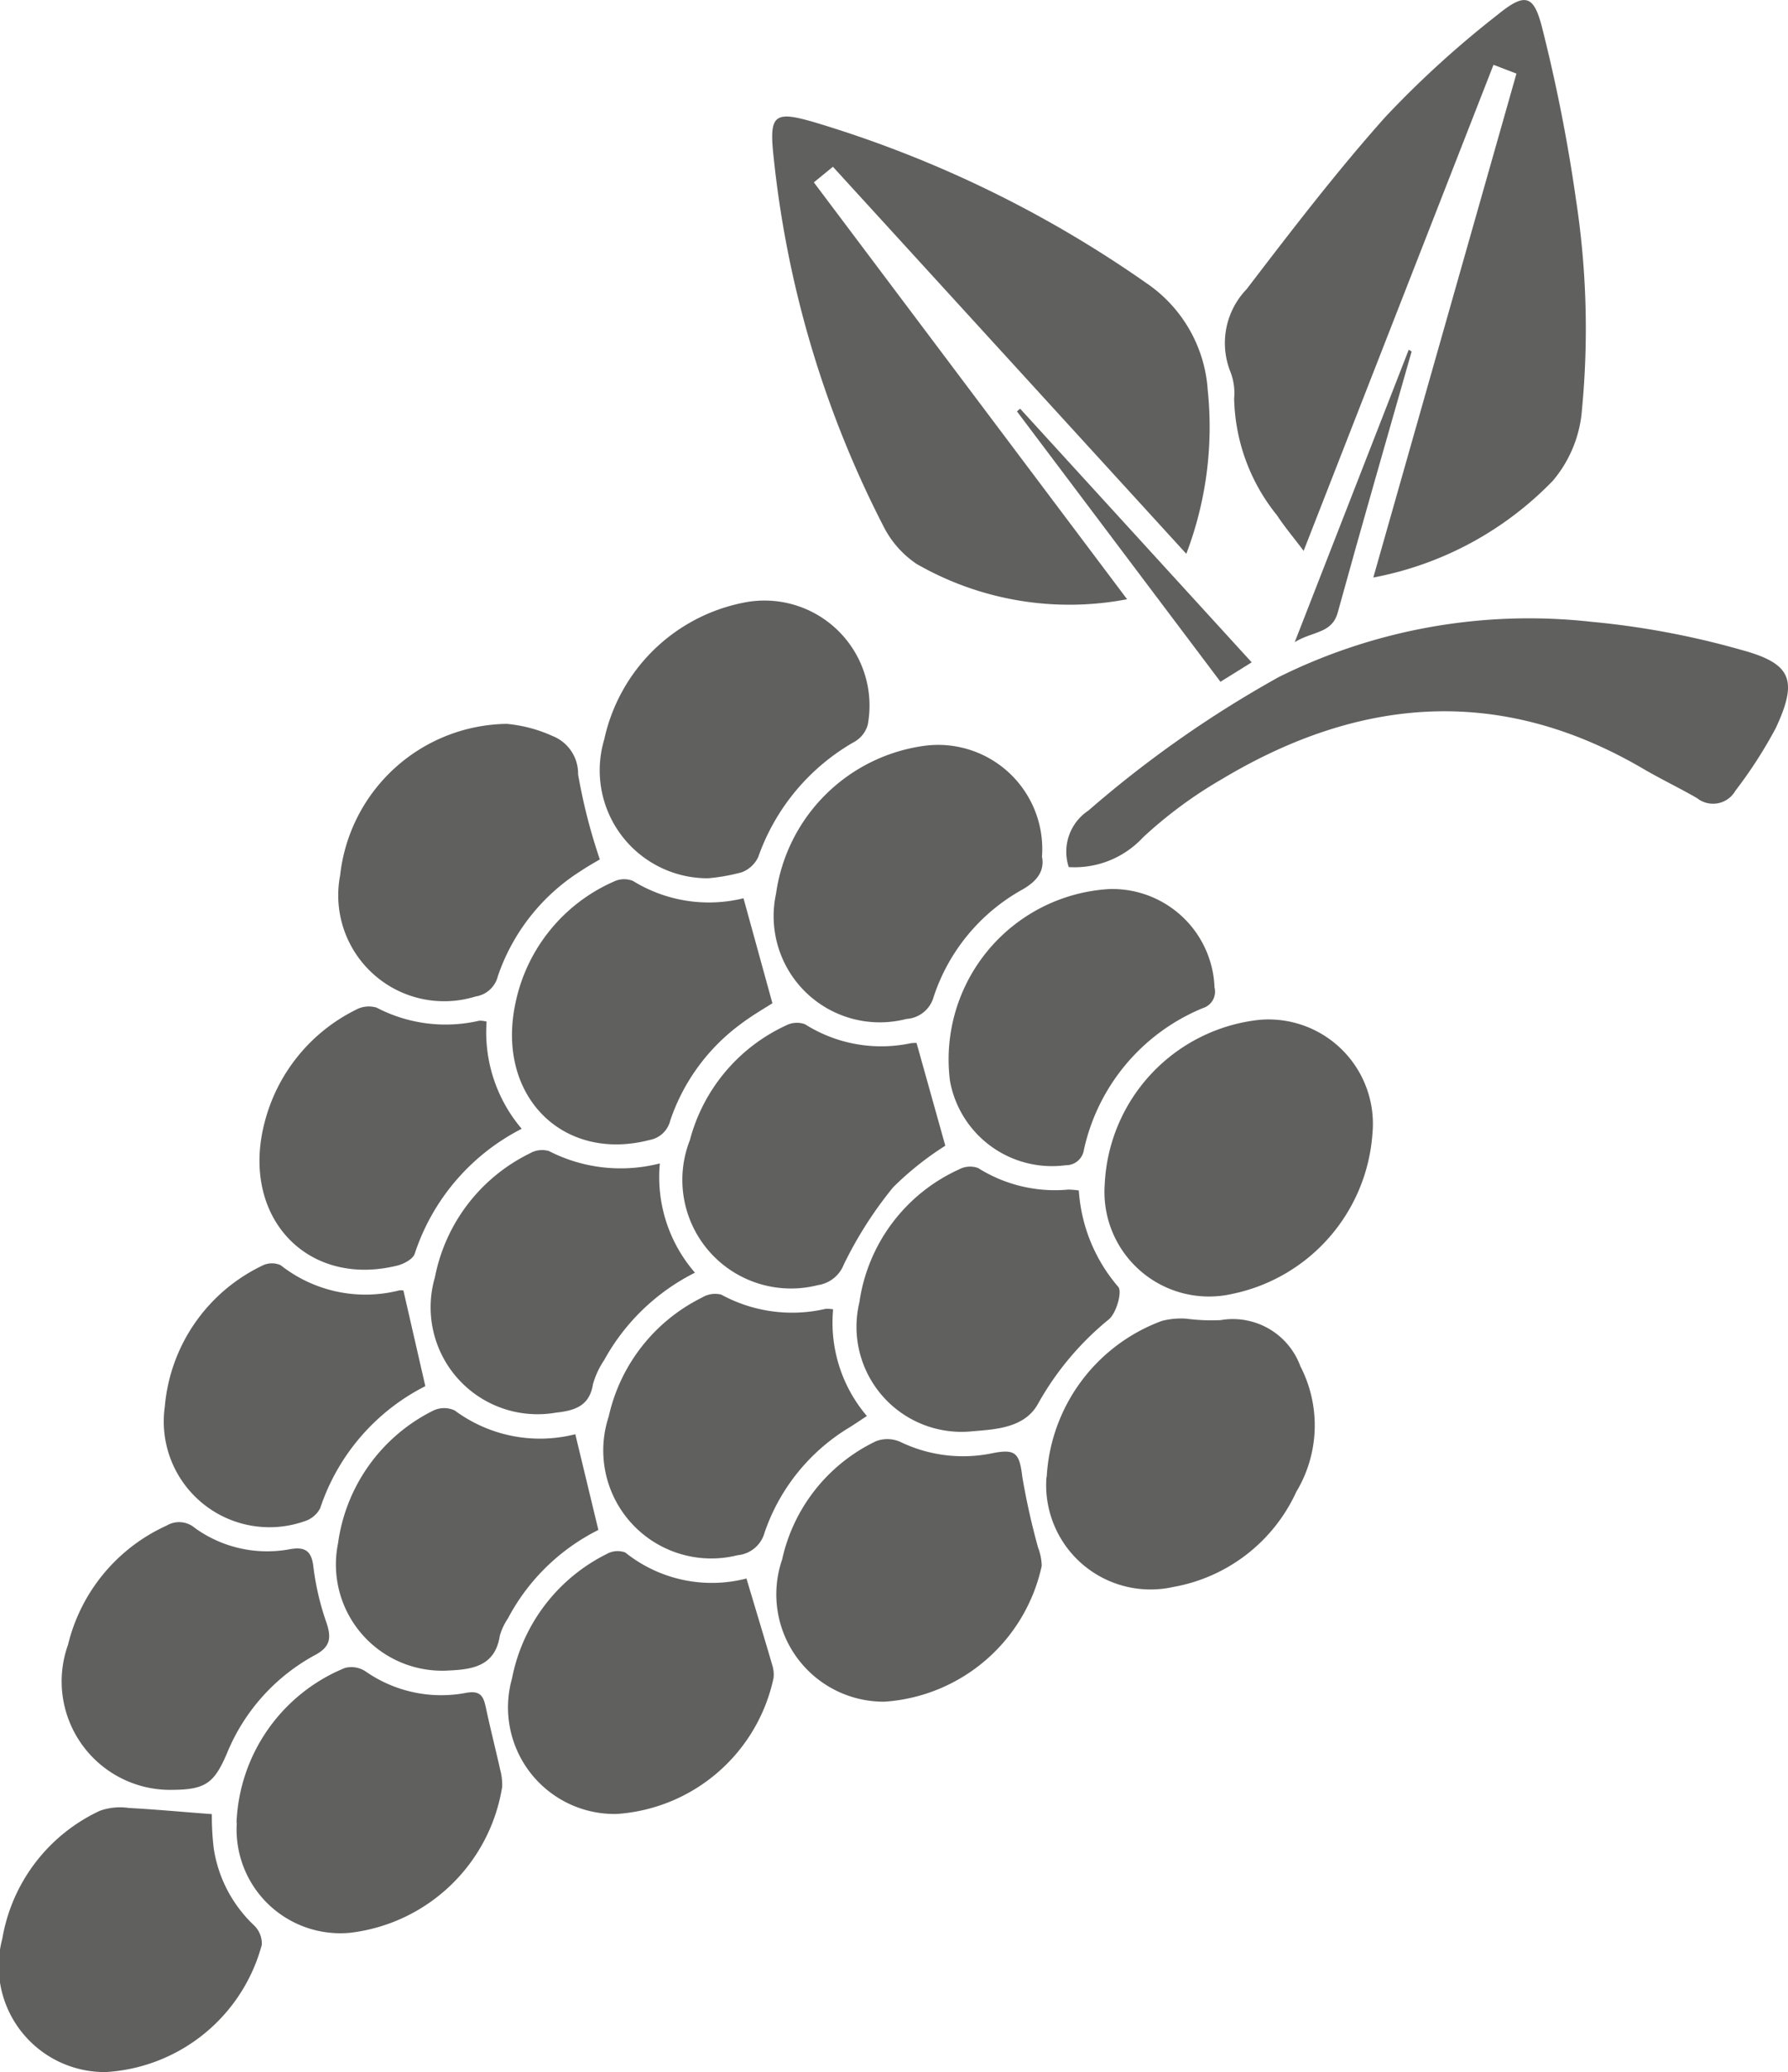 <svg id="Groupe_3270" data-name="Groupe 3270" xmlns="http://www.w3.org/2000/svg" xmlns:xlink="http://www.w3.org/1999/xlink" width="44.26" height="51.292" viewBox="0 0 44.26 51.292">
  <defs>
    <clipPath id="clip-path">
      <rect id="Rectangle_4993" data-name="Rectangle 4993" width="44.26" height="51.292" fill="none"/>
    </clipPath>
  </defs>
  <g id="Groupe_3269" data-name="Groupe 3269" clip-path="url(#clip-path)">
    <path id="Tracé_2242" data-name="Tracé 2242" d="M157.461,33.045l-8.749-9.582-.472.386,7.754,10.319a7.587,7.587,0,0,1-5.214-.876,2.452,2.452,0,0,1-.788-.874,25.8,25.8,0,0,1-2.75-9.217c-.113-1.041.022-1.131,1.037-.832a28.581,28.581,0,0,1,8.2,3.979,3.478,3.478,0,0,1,1.511,2.641,8.823,8.823,0,0,1-.531,4.056" transform="translate(-128.094 -19.335)" fill="#60605f"/>
    <path id="Tracé_2243" data-name="Tracé 2243" d="M237.057,14.294,240.6,1.821l-.568-.218-4.7,12.031c-.256-.34-.477-.6-.658-.878a4.749,4.749,0,0,1-1.062-2.895,1.449,1.449,0,0,0-.092-.657,1.922,1.922,0,0,1,.4-2.046c1.109-1.449,2.218-2.9,3.434-4.263A24.577,24.577,0,0,1,240.128.368c.7-.57.909-.5,1.122.374a40.551,40.551,0,0,1,.824,4.2,21.068,21.068,0,0,1,.149,5.182A3.082,3.082,0,0,1,241.5,11.9a8.321,8.321,0,0,1-4.441,2.394" transform="translate(-203.062 0.001)" fill="#60605f"/>
    <path id="Tracé_2244" data-name="Tracé 2244" d="M203.355,124.184a1.221,1.221,0,0,1,.485-1.4,27.659,27.659,0,0,1,4.714-3.306,13.927,13.927,0,0,1,7.734-1.368,20.546,20.546,0,0,1,3.73.7c1.236.337,1.387.749.84,1.928a11.244,11.244,0,0,1-1,1.553.637.637,0,0,1-.951.184c-.44-.254-.9-.473-1.339-.73-3.53-2.067-7.006-1.788-10.424.261a10.833,10.833,0,0,0-1.95,1.44,2.308,2.308,0,0,1-1.84.736" transform="translate(-176.899 -102.719)" fill="#60605f"/>
    <path id="Tracé_2245" data-name="Tracé 2245" d="M210.605,198.479a4.293,4.293,0,0,1,3.822-4.076,2.584,2.584,0,0,1,2.805,2.819,4.364,4.364,0,0,1-3.474,3.965,2.588,2.588,0,0,1-3.153-2.708" transform="translate(-183.259 -169.158)" fill="#60605f"/>
    <path id="Tracé_2246" data-name="Tracé 2246" d="M199.542,255.306a4.368,4.368,0,0,1,2.853-3.868,1.9,1.9,0,0,1,.6-.055,4.762,4.762,0,0,0,.851.036,1.78,1.78,0,0,1,1.975,1.141,3.19,3.19,0,0,1-.1,3.108,4.142,4.142,0,0,1-3.045,2.356,2.583,2.583,0,0,1-3.14-2.718" transform="translate(-173.632 -218.742)" fill="#60605f"/>
    <path id="Tracé_2247" data-name="Tracé 2247" d="M45.089,321.656a4.32,4.32,0,0,1,2.685-3.834.639.639,0,0,1,.5.08,3.274,3.274,0,0,0,2.5.537c.376-.068.433.111.492.388.108.507.237,1.011.35,1.517a1.441,1.441,0,0,1,.049.419,4.324,4.324,0,0,1-3.769,3.616,2.567,2.567,0,0,1-2.8-2.724" transform="translate(-39.234 -276.536)" fill="#60605f"/>
    <path id="Tracé_2248" data-name="Tracé 2248" d="M151.005,280.845a2.657,2.657,0,0,1-2.534-3.52,4.258,4.258,0,0,1,2.322-2.927.788.788,0,0,1,.607.018,3.568,3.568,0,0,0,2.274.279c.581-.116.671,0,.743.589a17.483,17.483,0,0,0,.39,1.748,1.366,1.366,0,0,1,.09.45,4.275,4.275,0,0,1-3.892,3.363" transform="translate(-129.11 -238.723)" fill="#60605f"/>
    <path id="Tracé_2249" data-name="Tracé 2249" d="M154.333,144.871c.052.334-.112.579-.486.794a4.73,4.73,0,0,0-2.2,2.656.746.746,0,0,1-.674.549,2.628,2.628,0,0,1-3.228-3.1,4.294,4.294,0,0,1,3.664-3.66,2.578,2.578,0,0,1,2.918,2.76" transform="translate(-128.535 -123.648)" fill="#60605f"/>
    <path id="Tracé_2250" data-name="Tracé 2250" d="M117.3,121.423a2.671,2.671,0,0,1-2.57-3.439,4.4,4.4,0,0,1,3.423-3.378,2.6,2.6,0,0,1,3.1,3.014.7.7,0,0,1-.317.417,5.3,5.3,0,0,0-2.394,2.858.737.737,0,0,1-.407.379,4.7,4.7,0,0,1-.837.149" transform="translate(-99.772 -99.683)" fill="#60605f"/>
    <path id="Tracé_2251" data-name="Tracé 2251" d="M102.963,296.366c.228.763.436,1.45.638,2.14a.789.789,0,0,1,.033.318,4.262,4.262,0,0,1-3.875,3.369,2.637,2.637,0,0,1-2.6-3.352A4.369,4.369,0,0,1,99.5,295.76a.548.548,0,0,1,.463-.039,3.426,3.426,0,0,0,3,.644" transform="translate(-84.485 -257.292)" fill="#60605f"/>
    <path id="Tracé_2252" data-name="Tracé 2252" d="M5.244,344.794a6.762,6.762,0,0,0,.048.851,3.3,3.3,0,0,0,1,1.9.63.63,0,0,1,.189.476,4.26,4.26,0,0,1-3.859,3.152,2.623,2.623,0,0,1-2.565-3.3,4.279,4.279,0,0,1,2.419-3.169,1.5,1.5,0,0,1,.716-.068c.671.036,1.341.1,2.051.152" transform="translate(0 -299.883)" fill="#60605f"/>
    <path id="Tracé_2253" data-name="Tracé 2253" d="M71.144,141.356c-.1.059-.29.165-.471.286a4.975,4.975,0,0,0-2.053,2.606.669.669,0,0,1-.551.5,2.622,2.622,0,0,1-3.352-3A4.209,4.209,0,0,1,68.837,138a3.5,3.5,0,0,1,1.136.3,1,1,0,0,1,.634.949,13.9,13.9,0,0,0,.536,2.1" transform="translate(-56.297 -120.082)" fill="#60605f"/>
    <path id="Tracé_2254" data-name="Tracé 2254" d="M168.968,222.987a4.06,4.06,0,0,0,.978,2.386c.1.124-.05.654-.239.806a7.253,7.253,0,0,0-1.757,2.1c-.326.572-1.011.619-1.6.665a2.6,2.6,0,0,1-2.814-3.189,4.276,4.276,0,0,1,2.47-3.293.577.577,0,0,1,.47-.032,3.567,3.567,0,0,0,2.229.533,1.926,1.926,0,0,1,.265.022" transform="translate(-142.263 -193.517)" fill="#60605f"/>
    <path id="Tracé_2255" data-name="Tracé 2255" d="M14.732,296.82a2.686,2.686,0,0,1-2.511-3.593,4.367,4.367,0,0,1,2.441-2.949.6.6,0,0,1,.7.06,3.056,3.056,0,0,0,2.354.524c.379-.065.539.044.581.456a6.632,6.632,0,0,0,.326,1.378c.118.357.09.581-.272.778a4.854,4.854,0,0,0-2.192,2.432c-.329.774-.548.915-1.426.914" transform="translate(-10.537 -252.515)" fill="#60605f"/>
    <path id="Tracé_2256" data-name="Tracé 2256" d="M184.691,169.487a2.53,2.53,0,0,1,2.6,2.435.425.425,0,0,1-.284.51,4.933,4.933,0,0,0-2.949,3.508.446.446,0,0,1-.451.383,2.567,2.567,0,0,1-2.864-2.085,4.224,4.224,0,0,1,3.943-4.751" transform="translate(-157.227 -147.48)" fill="#60605f"/>
    <path id="Tracé_2257" data-name="Tracé 2257" d="M136.2,195.458l.712,2.544a7.607,7.607,0,0,0-1.292,1.03,9.807,9.807,0,0,0-1.219,1.907.819.819,0,0,1-.648.515,2.689,2.689,0,0,1-3.163-3.592,4.342,4.342,0,0,1,2.373-2.834.587.587,0,0,1,.474-.034,3.53,3.53,0,0,0,2.607.474.734.734,0,0,1,.156-.009" transform="translate(-113.512 -169.642)" fill="#60605f"/>
    <path id="Tracé_2258" data-name="Tracé 2258" d="M103.337,168.057l.716,2.6c-.188.122-.5.3-.785.516a4.914,4.914,0,0,0-1.744,2.389.643.643,0,0,1-.511.48c-2.154.56-3.811-1.1-3.319-3.394a4.217,4.217,0,0,1,2.428-3,.587.587,0,0,1,.478-.019,3.579,3.579,0,0,0,2.737.43" transform="translate(-84.933 -145.824)" fill="#60605f"/>
    <path id="Tracé_2259" data-name="Tracé 2259" d="M88.84,222.238a5.25,5.25,0,0,0-2.25,2.166,2.073,2.073,0,0,0-.278.6c-.087.548-.469.65-.919.7a2.647,2.647,0,0,1-2.992-3.351,4.332,4.332,0,0,1,2.349-3.067.6.6,0,0,1,.473-.058,3.891,3.891,0,0,0,2.746.306,3.605,3.605,0,0,0,.871,2.707" transform="translate(-71.635 -190.736)" fill="#60605f"/>
    <path id="Tracé_2260" data-name="Tracé 2260" d="M70.063,269.087l.571,2.369a5.12,5.12,0,0,0-2.24,2.192,1.5,1.5,0,0,0-.2.428c-.115.748-.671.833-1.261.859a2.629,2.629,0,0,1-2.743-3.149,4.315,4.315,0,0,1,2.346-3.279.621.621,0,0,1,.543-.008,3.541,3.541,0,0,0,2.986.587" transform="translate(-55.822 -233.585)" fill="#60605f"/>
    <path id="Tracé_2261" data-name="Tracé 2261" d="M55.1,192.221a3.688,3.688,0,0,0,.869,2.654,5.341,5.341,0,0,0-2.648,3.093c-.044.133-.269.253-.431.293-2.251.557-3.9-1.227-3.28-3.562a4.3,4.3,0,0,1,2.245-2.765.668.668,0,0,1,.523-.058,3.684,3.684,0,0,0,2.543.323.691.691,0,0,1,.177.022" transform="translate(-43.055 -166.934)" fill="#60605f"/>
    <path id="Tracé_2262" data-name="Tracé 2262" d="M37.742,243.875a5.233,5.233,0,0,0-2.6,3.02.659.659,0,0,1-.4.327,2.617,2.617,0,0,1-3.446-2.843,4.27,4.27,0,0,1,2.41-3.487.526.526,0,0,1,.458-.012,3.39,3.39,0,0,0,2.924.626.314.314,0,0,1,.114,0l.543,2.37" transform="translate(-27.216 -209.562)" fill="#60605f"/>
    <path id="Tracé_2263" data-name="Tracé 2263" d="M120.964,247.005a3.561,3.561,0,0,0,.836,2.639c-.155.1-.282.189-.412.27a4.883,4.883,0,0,0-2.12,2.613.763.763,0,0,1-.668.562,2.674,2.674,0,0,1-3.191-3.432,4.334,4.334,0,0,1,2.307-2.944.622.622,0,0,1,.479-.074,3.662,3.662,0,0,0,2.587.351.814.814,0,0,1,.182.014" transform="translate(-100.341 -214.593)" fill="#60605f"/>
    <path id="Tracé_2264" data-name="Tracé 2264" d="M193.947,77.908l5.732,6.279-.773.481-5.038-6.693.079-.067" transform="translate(-168.695 -67.792)" fill="#60605f"/>
    <path id="Tracé_2265" data-name="Tracé 2265" d="M249.721,66.707c-.612,2.153-1.234,4.3-1.829,6.461-.145.524-.614.456-1.064.731l2.822-7.238.072.046" transform="translate(-214.778 -58.005)" fill="#60605f"/>
  </g>
</svg>
